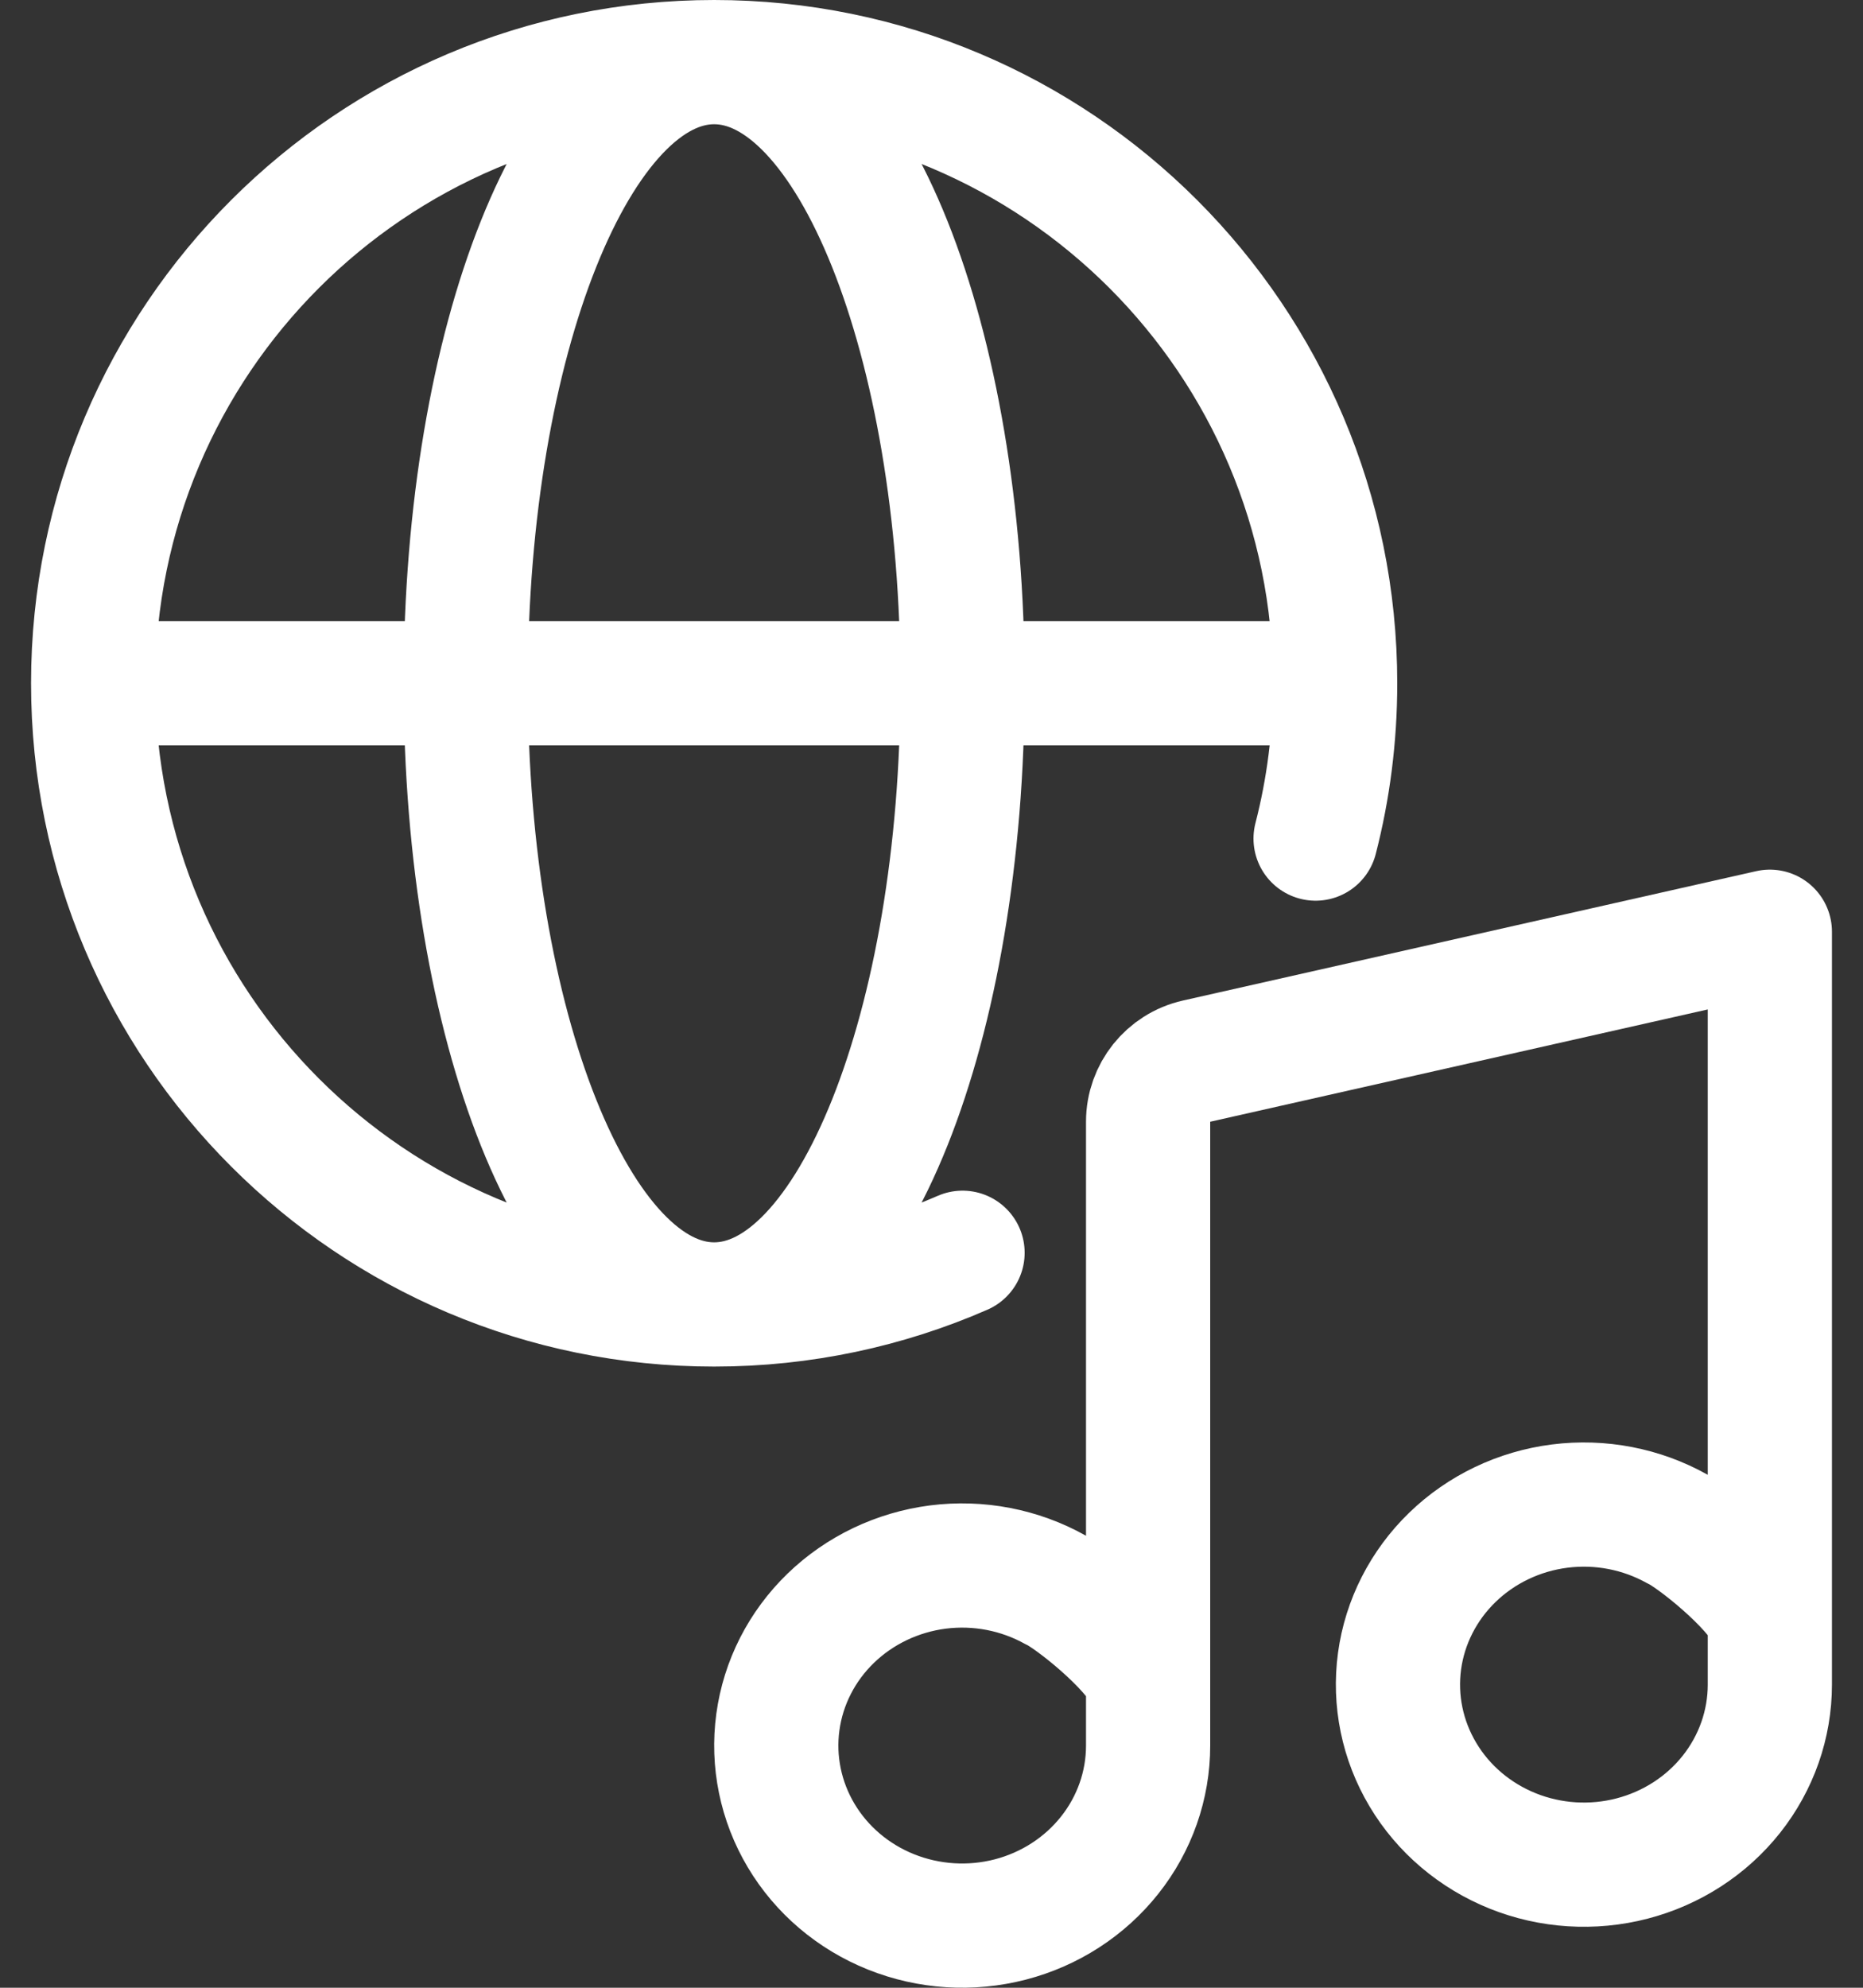 <svg width="30" height="32" viewBox="0 0 30 32" fill="none" xmlns="http://www.w3.org/2000/svg">
<rect x="0" y="0" width="30" height="32" fill="#333333" stroke="none"/>
<path d="M18.488 27.015C18.244 26.482 17.241 25.703 16.991 25.591C16.42 25.272 15.757 25.144 15.103 25.227C14.45 25.311 13.843 25.601 13.377 26.052C12.911 26.503 12.612 27.09 12.526 27.723C12.44 28.355 12.572 28.998 12.901 29.55C13.23 30.103 13.739 30.535 14.348 30.779C14.957 31.023 15.632 31.066 16.269 30.901C16.905 30.736 17.468 30.372 17.869 29.866C18.271 29.36 18.488 28.74 18.488 28.102V18.058C18.488 17.591 18.812 17.186 19.268 17.083L28.5 15L28.5 26.033M28.5 26.033L28.5 27.12C28.5 27.759 28.282 28.379 27.881 28.885C27.48 29.391 26.917 29.755 26.28 29.92C25.644 30.085 24.968 30.042 24.36 29.798C23.751 29.553 23.242 29.122 22.913 28.569C22.583 28.016 22.451 27.374 22.537 26.741C22.623 26.109 22.923 25.521 23.389 25.07C23.855 24.619 24.462 24.329 25.115 24.246C25.769 24.163 26.432 24.291 27.003 24.61C27.252 24.722 28.255 25.5 28.5 26.033Z" stroke="white" stroke-width="2" stroke-linecap="round" stroke-linejoin="round"/>
<path d="M21.5 11C21.5 5.477 17.023 1 11.5 1M21.5 11H1.5M21.5 11C21.5 11.863 21.391 12.701 21.185 13.5M11.5 21C5.977 21 1.5 16.523 1.5 11M11.5 21C13.709 21 15.5 16.523 15.5 11C15.5 5.477 13.709 1 11.5 1M11.5 21C9.291 21 7.5 16.523 7.5 11C7.5 5.477 9.291 1 11.5 1M11.5 21C12.922 21 14.275 20.703 15.5 20.168M1.5 11C1.5 5.477 5.977 1 11.5 1" stroke="white" stroke-width="2" stroke-linecap="round" stroke-linejoin="round"/>
</svg>

